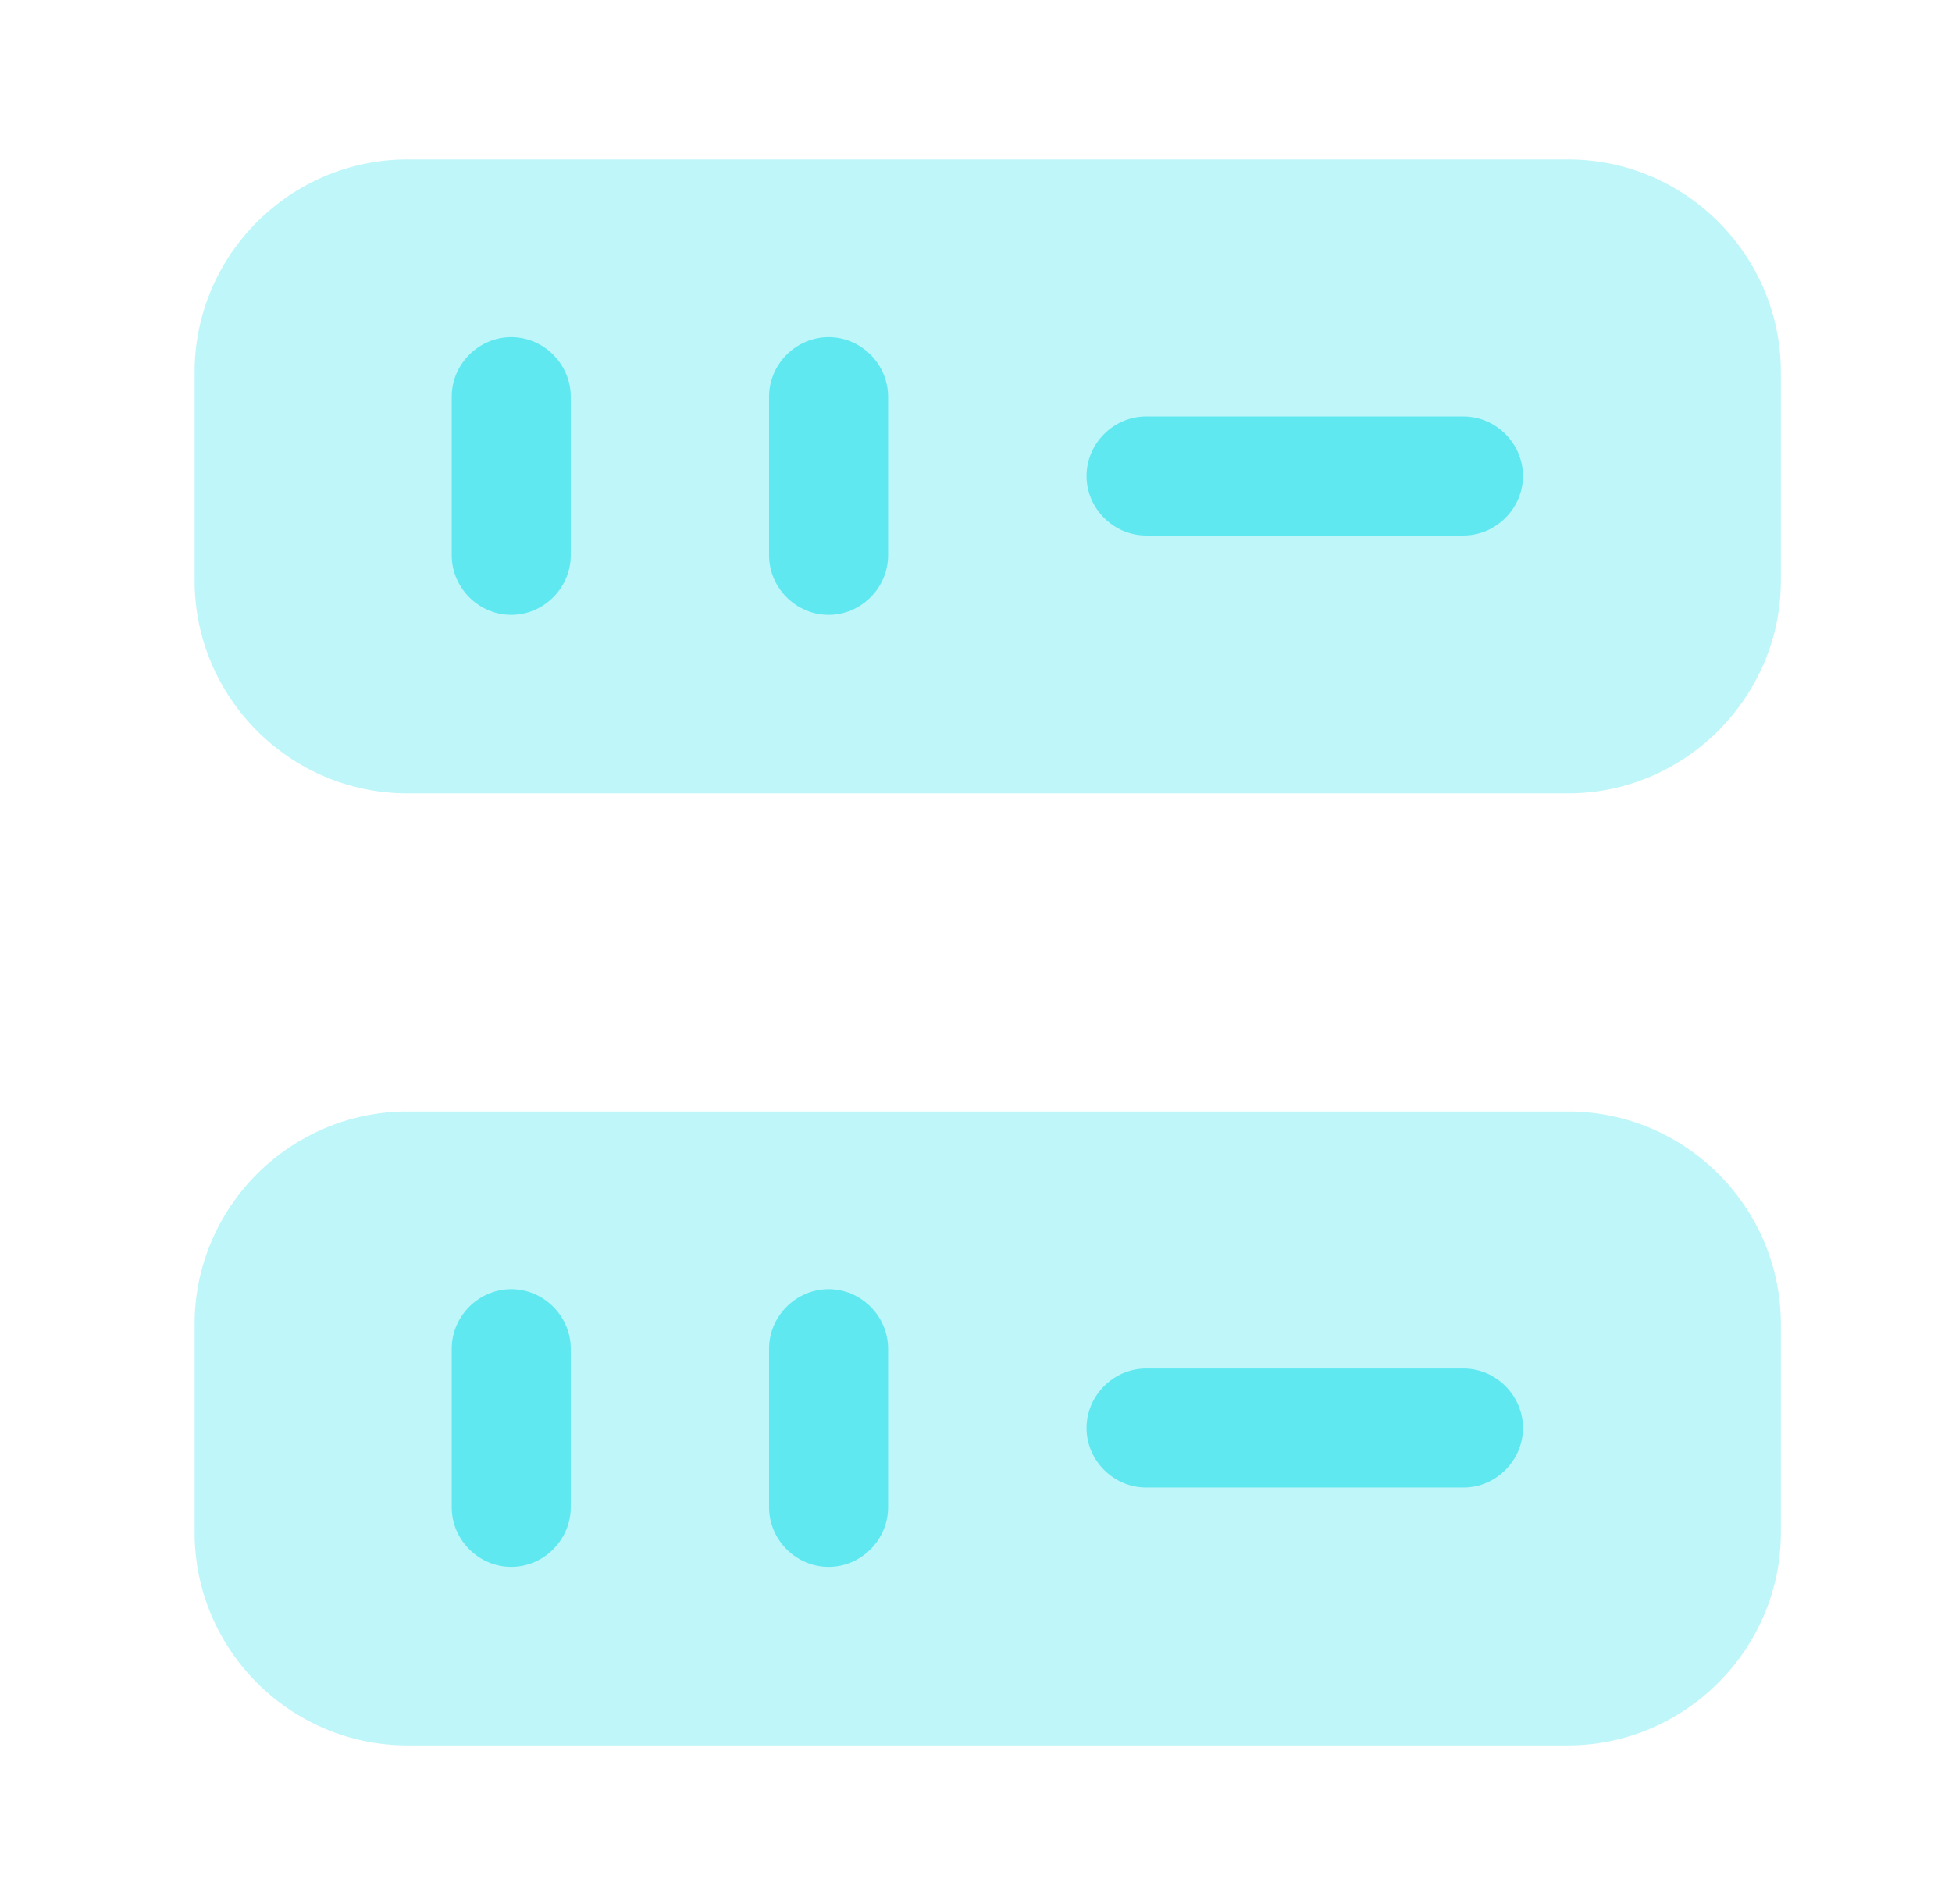 <?xml version="1.0" encoding="UTF-8"?>
<svg xmlns="http://www.w3.org/2000/svg" width="41" height="40" viewBox="0 0 41 40" fill="none">
  <path opacity="0.4" d="M32.938 16.667H8.555C6.088 16.667 4.088 14.65 4.088 12.2V7.817C4.088 5.35 6.105 3.35 8.555 3.35H32.938C35.405 3.35 37.405 5.367 37.405 7.817V12.2C37.405 14.65 35.388 16.667 32.938 16.667Z" fill="#60E8F0"></path>
  <path opacity="0.4" d="M32.938 36.667H8.555C6.088 36.667 4.088 34.65 4.088 32.2V27.817C4.088 25.35 6.105 23.35 8.555 23.35H32.938C35.405 23.35 37.405 25.367 37.405 27.817V32.2C37.405 34.65 35.388 36.667 32.938 36.667Z" fill="#60E8F0"></path>
  <path d="M10.738 12.917C10.055 12.917 9.488 12.35 9.488 11.667V8.333C9.488 7.65 10.055 7.083 10.738 7.083C11.422 7.083 11.988 7.65 11.988 8.333V11.667C11.988 12.35 11.422 12.917 10.738 12.917Z" fill="#60E8F0"></path>
  <path d="M17.404 12.917C16.721 12.917 16.154 12.35 16.154 11.667V8.333C16.154 7.65 16.721 7.083 17.404 7.083C18.088 7.083 18.654 7.65 18.654 8.333V11.667C18.654 12.35 18.088 12.917 17.404 12.917Z" fill="#60E8F0"></path>
  <path d="M10.738 32.917C10.055 32.917 9.488 32.35 9.488 31.667V28.333C9.488 27.65 10.055 27.083 10.738 27.083C11.422 27.083 11.988 27.65 11.988 28.333V31.667C11.988 32.35 11.422 32.917 10.738 32.917Z" fill="#60E8F0"></path>
  <path d="M17.404 32.917C16.721 32.917 16.154 32.35 16.154 31.667V28.333C16.154 27.65 16.721 27.083 17.404 27.083C18.088 27.083 18.654 27.65 18.654 28.333V31.667C18.654 32.35 18.088 32.917 17.404 32.917Z" fill="#60E8F0"></path>
  <path d="M30.739 11.25H24.072C23.389 11.25 22.822 10.683 22.822 10C22.822 9.317 23.389 8.75 24.072 8.75H30.739C31.422 8.75 31.989 9.317 31.989 10C31.989 10.683 31.422 11.25 30.739 11.25Z" fill="#60E8F0"></path>
  <path d="M30.739 31.25H24.072C23.389 31.25 22.822 30.683 22.822 30C22.822 29.317 23.389 28.75 24.072 28.75H30.739C31.422 28.75 31.989 29.317 31.989 30C31.989 30.683 31.422 31.25 30.739 31.25Z" fill="#60E8F0"></path>
</svg>

